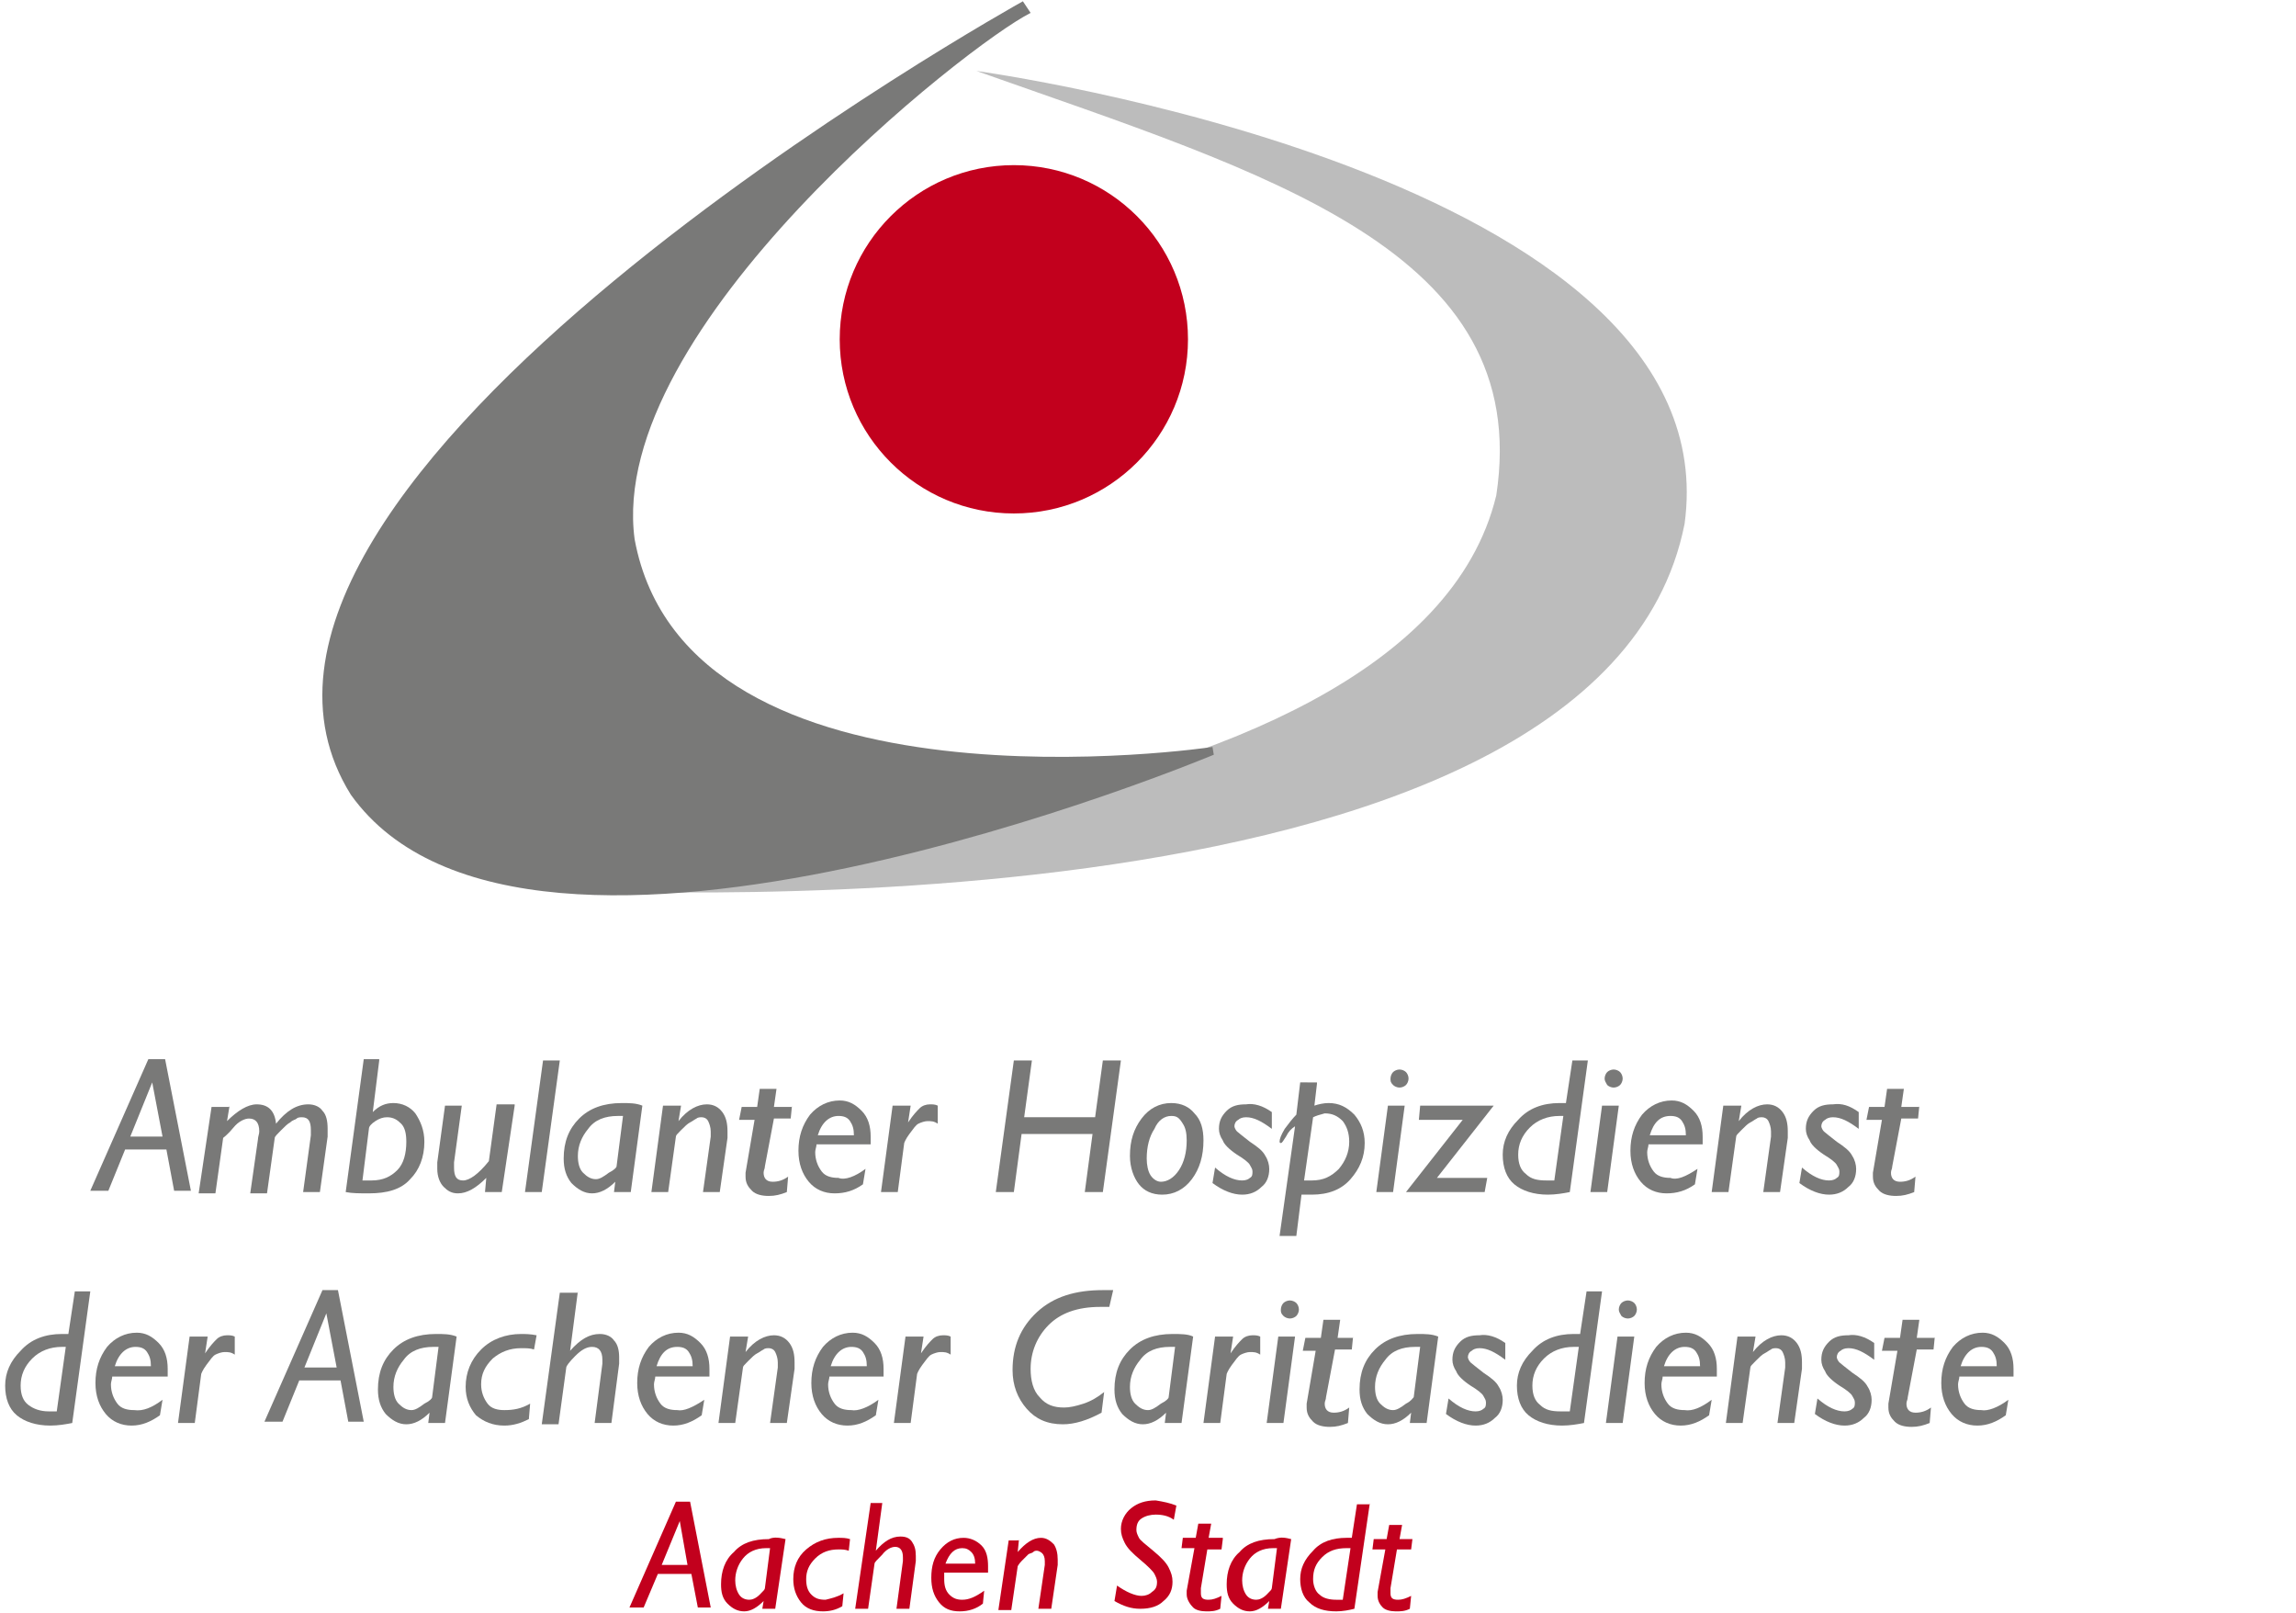<?xml version="1.0" encoding="utf-8"?>
<!-- Generator: Adobe Illustrator 21.1.0, SVG Export Plug-In . SVG Version: 6.00 Build 0)  -->
<svg version="1.1" id="Ebene_1" xmlns="http://www.w3.org/2000/svg" xmlns:xlink="http://www.w3.org/1999/xlink" x="0px" y="0px"
	 viewBox="0 0 178 125" style="enable-background:new 0 0 178 125;" xml:space="preserve">
<style type="text/css">
	.st0{fill:#797978;}
	.st1{fill:#C2001D;}
	.st2{fill:#BCBCBC;}
</style>
<g>
	<g>
		<path class="st0" d="M12.8,82.1l2,10.2h-1.3l-0.6-3.2H9.7l-1.3,3.2H7l4.5-10.2H12.8z M10.1,88.1h2.5l-0.8-4.2L10.1,88.1z"/>
		<path class="st0" d="M17.8,85.7l-0.2,1.2c0.8-0.8,1.6-1.3,2.3-1.3c0.9,0,1.4,0.5,1.5,1.5c0.8-1,1.6-1.5,2.5-1.5
			c0.5,0,0.9,0.2,1.1,0.5c0.3,0.3,0.4,0.8,0.4,1.4c0,0.2,0,0.4,0,0.6l-0.6,4.3h-1.3l0.6-4.4c0-0.2,0-0.3,0-0.4c0-0.7-0.2-1-0.7-1
			c-0.1,0-0.3,0-0.4,0.1c-0.1,0.1-0.3,0.1-0.5,0.3c-0.2,0.1-0.4,0.3-0.7,0.6c-0.3,0.3-0.5,0.5-0.5,0.6l-0.6,4.3h-1.3l0.6-4.2
			c0-0.2,0.1-0.4,0.1-0.6c0-0.7-0.3-1-0.8-1c-0.3,0-0.8,0.2-1.2,0.7s-0.8,0.8-0.8,0.8l-0.6,4.3h-1.3l1-6.7H17.8z"/>
		<path class="st0" d="M29.4,82.2l-0.5,4c0.5-0.5,1-0.7,1.6-0.7c0.7,0,1.3,0.3,1.7,0.8c0.4,0.6,0.7,1.3,0.7,2.2
			c0,1.2-0.4,2.2-1.1,2.9c-0.7,0.8-1.8,1.1-3.2,1.1c-0.7,0-1.3,0-1.8-0.1l1.4-10.3H29.4z M28.1,91.5h0.7c0.9,0,1.5-0.3,2-0.8
			c0.5-0.5,0.7-1.3,0.7-2.2c0-0.6-0.1-1.1-0.4-1.4s-0.6-0.5-1.1-0.5c-0.3,0-0.6,0.1-0.9,0.3c-0.3,0.2-0.5,0.4-0.5,0.6L28.1,91.5z"/>
		<path class="st0" d="M39.9,85.7l-1,6.7h-1.3l0.1-1.1c-0.8,0.8-1.5,1.2-2.2,1.2c-0.5,0-0.8-0.2-1.1-0.5c-0.3-0.3-0.5-0.8-0.5-1.4
			c0-0.2,0-0.3,0-0.5l0.6-4.4h1.3l-0.6,4.4c0,0.1,0,0.3,0,0.4c0,0.7,0.2,1,0.7,1c0.5,0,1.2-0.5,2-1.5l0.6-4.4H39.9z"/>
		<path class="st0" d="M43.4,82.2l-1.4,10.2h-1.3l1.4-10.2H43.4z"/>
		<path class="st0" d="M49.8,85.7l-0.9,6.7h-1.3l0.1-0.8l0,0c-0.6,0.6-1.2,0.9-1.8,0.9c-0.6,0-1.1-0.3-1.6-0.8
			c-0.4-0.5-0.6-1.1-0.6-1.9c0-1.3,0.4-2.3,1.2-3.1c0.8-0.8,1.9-1.2,3.3-1.2C48.8,85.5,49.3,85.5,49.8,85.7z M47.8,90.4l0.5-3.9
			c-0.1,0-0.3,0-0.4,0c-1,0-1.8,0.3-2.3,1c-0.5,0.6-0.8,1.3-0.8,2.1c0,0.5,0.1,1,0.4,1.3c0.3,0.3,0.6,0.5,1,0.5c0.3,0,0.6-0.2,1-0.5
			C47.6,90.7,47.8,90.5,47.8,90.4z"/>
		<path class="st0" d="M52.8,85.7l-0.2,1.2l0,0c0.7-0.9,1.5-1.3,2.2-1.3c0.5,0,0.9,0.2,1.2,0.6c0.3,0.4,0.4,0.9,0.4,1.5
			c0,0.2,0,0.3,0,0.5l-0.6,4.2h-1.3l0.6-4.3c0-0.2,0-0.3,0-0.4c0-0.3-0.1-0.6-0.2-0.8c-0.1-0.2-0.3-0.3-0.5-0.3
			c-0.1,0-0.3,0-0.4,0.1c-0.2,0.1-0.3,0.2-0.5,0.3c-0.2,0.1-0.4,0.3-0.7,0.6s-0.4,0.4-0.4,0.5l-0.6,4.3h-1.3l0.9-6.7H52.8z"/>
		<path class="st0" d="M61.4,85.7l-0.1,1h-1.3l-0.7,3.7c0,0.2-0.1,0.3-0.1,0.5c0,0.4,0.2,0.7,0.7,0.7c0.4,0,0.8-0.1,1.2-0.4
			l-0.1,1.2c-0.5,0.2-0.9,0.3-1.4,0.3c-0.5,0-1-0.1-1.3-0.4c-0.3-0.3-0.5-0.6-0.5-1.1c0-0.1,0-0.2,0-0.3l0.7-4.1h-1.2l0.2-1h1.2
			l0.2-1.4h1.3l-0.2,1.4H61.4z"/>
		<path class="st0" d="M67.1,90.6l-0.2,1.2c-0.7,0.5-1.4,0.7-2.2,0.7c-0.8,0-1.5-0.3-2-0.9c-0.5-0.6-0.8-1.4-0.8-2.4
			c0-1.1,0.3-2,0.9-2.8c0.6-0.7,1.4-1.1,2.3-1.1c0.7,0,1.2,0.3,1.7,0.8c0.5,0.5,0.7,1.2,0.7,2c0,0.2,0,0.4,0,0.6h-4.2
			c0,0.2-0.1,0.4-0.1,0.6c0,0.6,0.2,1.1,0.5,1.5c0.3,0.4,0.8,0.5,1.3,0.5C65.5,91.5,66.3,91.2,67.1,90.6z M63.4,88h2.8
			c0-0.5-0.1-0.8-0.3-1.1c-0.2-0.3-0.5-0.4-0.9-0.4C64.3,86.5,63.7,87,63.4,88z"/>
		<path class="st0" d="M70.6,85.7l-0.2,1.3l0,0c0.4-0.6,0.7-0.9,0.9-1.1c0.2-0.2,0.5-0.3,0.8-0.3c0.2,0,0.4,0,0.6,0.1v1.4
			c-0.3-0.2-0.5-0.2-0.8-0.2c-0.2,0-0.5,0.1-0.7,0.2c-0.2,0.1-0.4,0.4-0.7,0.8c-0.3,0.4-0.4,0.7-0.4,0.7l-0.5,3.8h-1.3l0.9-6.7H70.6
			z"/>
		<path class="st0" d="M86.9,82.2l-1.4,10.2h-1.4l0.6-4.5h-5.5l-0.6,4.5h-1.4l1.4-10.2H80l-0.6,4.4h5.5l0.6-4.4H86.9z"/>
		<path class="st0" d="M90.8,85.5c0.8,0,1.4,0.3,1.8,0.8c0.5,0.5,0.7,1.2,0.7,2.1c0,1.2-0.3,2.2-0.9,3c-0.6,0.8-1.4,1.2-2.3,1.2
			c-0.8,0-1.4-0.3-1.8-0.8s-0.7-1.3-0.7-2.2c0-1.2,0.3-2.1,0.9-2.9C89.1,85.9,89.9,85.5,90.8,85.5z M90.8,86.5c-0.5,0-1,0.3-1.3,1
			c-0.4,0.6-0.6,1.4-0.6,2.3c0,0.5,0.1,1,0.3,1.3c0.2,0.3,0.5,0.5,0.8,0.5c0.5,0,1-0.3,1.4-0.9c0.4-0.6,0.6-1.4,0.6-2.3
			c0-0.6-0.1-1-0.3-1.3C91.4,86.6,91.2,86.5,90.8,86.5z"/>
		<path class="st0" d="M98.6,86.2v1.3c-0.8-0.6-1.4-0.9-2-0.9c-0.3,0-0.5,0.1-0.6,0.2c-0.2,0.1-0.3,0.3-0.3,0.5
			c0,0.1,0.1,0.3,0.2,0.4c0.1,0.1,0.5,0.4,1,0.8c0.6,0.4,1,0.7,1.2,1.1c0.2,0.3,0.3,0.7,0.3,1c0,0.6-0.2,1.1-0.6,1.4
			c-0.4,0.4-0.9,0.6-1.5,0.6c-0.7,0-1.5-0.3-2.3-0.9l0.2-1.2c0.8,0.7,1.5,1,2.1,1c0.3,0,0.5-0.1,0.6-0.2c0.2-0.1,0.2-0.3,0.2-0.5
			c0-0.2-0.1-0.3-0.2-0.5c-0.1-0.2-0.5-0.5-1-0.8c-0.6-0.4-1-0.8-1.1-1.1c-0.2-0.3-0.3-0.6-0.3-0.9c0-0.6,0.2-1,0.6-1.4
			c0.4-0.4,0.9-0.5,1.5-0.5C97.2,85.5,97.9,85.7,98.6,86.2z"/>
		<path class="st0" d="M102.1,84l-0.2,1.7c0.3-0.1,0.7-0.2,1.1-0.2c0.8,0,1.4,0.3,2,0.9c0.5,0.6,0.8,1.3,0.8,2.2
			c0,1.1-0.4,2-1.1,2.8c-0.7,0.8-1.7,1.2-3,1.2h-0.8l-0.4,3.2h-1.3l1.2-8.5c-0.3,0.2-0.5,0.4-0.7,0.8c-0.2,0.3-0.3,0.5-0.4,0.5
			c0,0-0.1,0-0.1-0.1c0-0.2,0.1-0.5,0.4-1c0.3-0.4,0.6-0.8,0.9-1.1l0.3-2.5H102.1z M101.8,86.6l-0.7,4.9h0.6c0.9,0,1.5-0.3,2.1-0.9
			c0.5-0.6,0.8-1.3,0.8-2.1c0-0.7-0.2-1.2-0.5-1.6c-0.4-0.4-0.8-0.6-1.4-0.6C102.3,86.4,102,86.5,101.8,86.6z"/>
		<path class="st0" d="M108.9,85.7l-0.9,6.7h-1.3l0.9-6.7H108.9z M107.8,83.6c0-0.2,0.1-0.4,0.2-0.5c0.1-0.1,0.3-0.2,0.5-0.2
			s0.4,0.1,0.5,0.2c0.1,0.1,0.2,0.3,0.2,0.5c0,0.2-0.1,0.4-0.2,0.5c-0.1,0.1-0.3,0.2-0.5,0.2s-0.4-0.1-0.5-0.2
			C107.8,83.9,107.8,83.8,107.8,83.6z"/>
		<path class="st0" d="M115.8,85.7l-4.4,5.6h3.9l-0.2,1.1h-6.1l4.4-5.6h-3.4l0.1-1.1H115.8z"/>
		<path class="st0" d="M123.1,82.2l-1.4,10.2c-0.5,0.1-1.1,0.2-1.7,0.2c-1.1,0-2-0.3-2.6-0.8c-0.6-0.5-0.9-1.3-0.9-2.3
			c0-1,0.4-1.9,1.2-2.7c0.8-0.9,1.9-1.3,3.2-1.3h0.5l0.5-3.3H123.1z M120.5,91.5l0.7-5h-0.3c-0.9,0-1.7,0.3-2.3,0.9
			c-0.6,0.6-0.9,1.3-0.9,2.1c0,0.7,0.2,1.2,0.6,1.5c0.4,0.4,0.9,0.5,1.6,0.5C120.2,91.5,120.4,91.5,120.5,91.5z"/>
		<path class="st0" d="M125.5,85.7l-0.9,6.7h-1.3l0.9-6.7H125.5z M124.4,83.6c0-0.2,0.1-0.4,0.2-0.5c0.1-0.1,0.3-0.2,0.5-0.2
			s0.4,0.1,0.5,0.2c0.1,0.1,0.2,0.3,0.2,0.5c0,0.2-0.1,0.4-0.2,0.5c-0.1,0.1-0.3,0.2-0.5,0.2s-0.4-0.1-0.5-0.2
			C124.5,83.9,124.4,83.8,124.4,83.6z"/>
		<path class="st0" d="M131.6,90.6l-0.2,1.2c-0.7,0.5-1.4,0.7-2.2,0.7c-0.8,0-1.5-0.3-2-0.9c-0.5-0.6-0.8-1.4-0.8-2.4
			c0-1.1,0.3-2,0.9-2.8c0.6-0.7,1.4-1.1,2.3-1.1c0.7,0,1.2,0.3,1.7,0.8c0.5,0.5,0.7,1.2,0.7,2c0,0.2,0,0.4,0,0.6h-4.2
			c0,0.2-0.1,0.4-0.1,0.6c0,0.6,0.2,1.1,0.5,1.5c0.3,0.4,0.8,0.5,1.3,0.5C130,91.5,130.7,91.2,131.6,90.6z M127.9,88h2.8
			c0-0.5-0.1-0.8-0.3-1.1c-0.2-0.3-0.5-0.4-0.9-0.4C128.7,86.5,128.2,87,127.9,88z"/>
		<path class="st0" d="M135,85.7l-0.2,1.2l0,0c0.7-0.9,1.5-1.3,2.2-1.3c0.5,0,0.9,0.2,1.2,0.6c0.3,0.4,0.4,0.9,0.4,1.5
			c0,0.2,0,0.3,0,0.5l-0.6,4.2h-1.3l0.6-4.3c0-0.2,0-0.3,0-0.4c0-0.3-0.1-0.6-0.2-0.8c-0.1-0.2-0.3-0.3-0.5-0.3
			c-0.1,0-0.3,0-0.4,0.1c-0.2,0.1-0.3,0.2-0.5,0.3c-0.2,0.1-0.4,0.3-0.7,0.6s-0.4,0.4-0.4,0.5l-0.6,4.3h-1.3l0.9-6.7H135z"/>
		<path class="st0" d="M144.1,86.2v1.3c-0.8-0.6-1.4-0.9-2-0.9c-0.3,0-0.5,0.1-0.6,0.2c-0.2,0.1-0.3,0.3-0.3,0.5
			c0,0.1,0.1,0.3,0.2,0.4s0.5,0.4,1,0.8c0.6,0.4,1,0.7,1.2,1.1c0.2,0.3,0.3,0.7,0.3,1c0,0.6-0.2,1.1-0.6,1.4
			c-0.4,0.4-0.9,0.6-1.5,0.6c-0.7,0-1.5-0.3-2.3-0.9l0.2-1.2c0.8,0.7,1.5,1,2.1,1c0.3,0,0.5-0.1,0.6-0.2c0.2-0.1,0.2-0.3,0.2-0.5
			c0-0.2-0.1-0.3-0.2-0.5c-0.1-0.2-0.5-0.5-1-0.8c-0.6-0.4-1-0.8-1.1-1.1c-0.2-0.3-0.3-0.6-0.3-0.9c0-0.6,0.2-1,0.6-1.4
			c0.4-0.4,0.9-0.5,1.5-0.5C142.8,85.5,143.4,85.7,144.1,86.2z"/>
		<path class="st0" d="M148.8,85.7l-0.1,1h-1.3l-0.7,3.7c0,0.2-0.1,0.3-0.1,0.5c0,0.4,0.2,0.7,0.7,0.7c0.4,0,0.8-0.1,1.2-0.4
			l-0.1,1.2c-0.5,0.2-0.9,0.3-1.4,0.3c-0.5,0-1-0.1-1.3-0.4c-0.3-0.3-0.5-0.6-0.5-1.1c0-0.1,0-0.2,0-0.3l0.7-4.1h-1.2l0.2-1h1.2
			l0.2-1.4h1.3l-0.2,1.4H148.8z"/>
		<path class="st0" d="M7,100.1l-1.4,10.2c-0.5,0.1-1.1,0.2-1.7,0.2c-1.1,0-2-0.3-2.6-0.8c-0.6-0.5-0.9-1.3-0.9-2.3
			c0-1,0.4-1.9,1.2-2.7c0.8-0.9,1.9-1.3,3.2-1.3h0.5l0.5-3.3H7z M4.4,109.4l0.7-5H4.8c-0.9,0-1.7,0.3-2.3,0.9
			c-0.6,0.6-0.9,1.3-0.9,2.1c0,0.7,0.2,1.2,0.6,1.5s0.9,0.5,1.6,0.5C4.1,109.4,4.3,109.4,4.4,109.4z"/>
		<path class="st0" d="M12.6,108.5l-0.2,1.2c-0.7,0.5-1.4,0.8-2.2,0.8c-0.8,0-1.5-0.3-2-0.9c-0.5-0.6-0.8-1.4-0.8-2.4
			c0-1.1,0.3-2,0.9-2.8c0.6-0.7,1.4-1.1,2.3-1.1c0.7,0,1.2,0.3,1.7,0.8c0.5,0.5,0.7,1.2,0.7,2c0,0.2,0,0.4,0,0.6H8.7
			c0,0.2-0.1,0.4-0.1,0.6c0,0.6,0.2,1.1,0.5,1.5c0.3,0.4,0.8,0.5,1.3,0.5C11.1,109.4,11.8,109.1,12.6,108.5z M8.9,105.9h2.8
			c0-0.5-0.1-0.8-0.3-1.1s-0.5-0.4-0.9-0.4C9.8,104.4,9.2,104.9,8.9,105.9z"/>
		<path class="st0" d="M16.1,103.6l-0.2,1.3l0,0c0.4-0.6,0.7-0.9,0.9-1.1c0.2-0.2,0.5-0.3,0.8-0.3c0.2,0,0.4,0,0.6,0.1v1.4
			c-0.3-0.2-0.5-0.2-0.8-0.2c-0.2,0-0.5,0.1-0.7,0.2c-0.2,0.1-0.4,0.4-0.7,0.8c-0.3,0.4-0.4,0.7-0.4,0.7l-0.5,3.8h-1.3l0.9-6.7H16.1
			z"/>
		<path class="st0" d="M26.2,100l2,10.2H27l-0.6-3.2h-3.2l-1.3,3.2h-1.4L25,100H26.2z M23.6,106h2.5l-0.8-4.2L23.6,106z"/>
		<path class="st0" d="M35.4,103.6l-0.9,6.7h-1.3l0.1-0.8l0,0c-0.6,0.6-1.2,0.9-1.8,0.9c-0.6,0-1.1-0.3-1.6-0.8
			c-0.4-0.5-0.6-1.1-0.6-1.9c0-1.3,0.4-2.3,1.2-3.1c0.8-0.8,1.9-1.2,3.3-1.2C34.4,103.4,34.9,103.4,35.4,103.6z M33.5,108.3l0.5-3.9
			c-0.1,0-0.3,0-0.4,0c-1,0-1.8,0.3-2.3,1c-0.5,0.6-0.8,1.3-0.8,2.1c0,0.5,0.1,1,0.4,1.3c0.3,0.3,0.6,0.5,1,0.5c0.3,0,0.6-0.2,1-0.5
			C33.3,108.6,33.5,108.4,33.5,108.3z"/>
		<path class="st0" d="M41.1,108.8l-0.1,1.2c-0.6,0.3-1.2,0.5-1.9,0.5c-0.9,0-1.6-0.3-2.2-0.8c-0.5-0.6-0.8-1.3-0.8-2.2
			c0-1.1,0.4-2.1,1.2-2.9c0.8-0.8,1.9-1.2,3.1-1.2c0.3,0,0.7,0,1.2,0.1l-0.2,1.1c-0.3-0.1-0.6-0.1-1-0.1c-0.9,0-1.6,0.3-2.2,0.8
			c-0.6,0.6-0.9,1.2-0.9,2c0,0.6,0.2,1.1,0.5,1.5c0.3,0.4,0.8,0.5,1.3,0.5C39.8,109.3,40.4,109.2,41.1,108.8z"/>
		<path class="st0" d="M44.8,100.1l-0.6,4.6l0,0c0.8-0.9,1.5-1.3,2.3-1.3c0.5,0,0.9,0.2,1.1,0.5c0.3,0.3,0.4,0.8,0.4,1.3
			c0,0.2,0,0.3,0,0.5l-0.6,4.6h-1.3l0.6-4.6c0-0.1,0-0.2,0-0.3c0-0.7-0.3-1-0.8-1c-0.4,0-0.8,0.2-1.3,0.7c-0.5,0.5-0.7,0.8-0.7,0.9
			l-0.6,4.4h-1.3l1.4-10.2H44.8z"/>
		<path class="st0" d="M54.6,108.5l-0.2,1.2c-0.7,0.5-1.4,0.8-2.2,0.8c-0.8,0-1.5-0.3-2-0.9c-0.5-0.6-0.8-1.4-0.8-2.4
			c0-1.1,0.3-2,0.9-2.8c0.6-0.7,1.4-1.1,2.3-1.1c0.7,0,1.2,0.3,1.7,0.8c0.5,0.5,0.7,1.2,0.7,2c0,0.2,0,0.4,0,0.6h-4.2
			c0,0.2-0.1,0.4-0.1,0.6c0,0.6,0.2,1.1,0.5,1.5c0.3,0.4,0.8,0.5,1.3,0.5C53,109.4,53.7,109.1,54.6,108.5z M50.9,105.9h2.8
			c0-0.5-0.1-0.8-0.3-1.1s-0.5-0.4-0.9-0.4C51.7,104.4,51.2,104.9,50.9,105.9z"/>
		<path class="st0" d="M58,103.6l-0.2,1.2l0,0c0.7-0.9,1.5-1.3,2.2-1.3c0.5,0,0.9,0.2,1.2,0.6c0.3,0.4,0.4,0.9,0.4,1.5
			c0,0.2,0,0.3,0,0.5l-0.6,4.2h-1.3l0.6-4.3c0-0.2,0-0.3,0-0.4c0-0.3-0.1-0.6-0.2-0.8c-0.1-0.2-0.3-0.3-0.5-0.3
			c-0.1,0-0.3,0-0.4,0.1c-0.2,0.1-0.3,0.2-0.5,0.3c-0.2,0.1-0.4,0.3-0.7,0.6s-0.4,0.4-0.4,0.5l-0.6,4.3h-1.3l0.9-6.7H58z"/>
		<path class="st0" d="M68.1,108.5l-0.2,1.2c-0.7,0.5-1.4,0.8-2.2,0.8c-0.8,0-1.5-0.3-2-0.9c-0.5-0.6-0.8-1.4-0.8-2.4
			c0-1.1,0.3-2,0.9-2.8c0.6-0.7,1.4-1.1,2.3-1.1c0.7,0,1.2,0.3,1.7,0.8c0.5,0.5,0.7,1.2,0.7,2c0,0.2,0,0.4,0,0.6h-4.2
			c0,0.2-0.1,0.4-0.1,0.6c0,0.6,0.2,1.1,0.5,1.5c0.3,0.4,0.8,0.5,1.3,0.5C66.5,109.4,67.3,109.1,68.1,108.5z M64.4,105.9h2.8
			c0-0.5-0.1-0.8-0.3-1.1c-0.2-0.3-0.5-0.4-0.9-0.4C65.3,104.4,64.7,104.9,64.4,105.9z"/>
		<path class="st0" d="M71.6,103.6l-0.2,1.3l0,0c0.4-0.6,0.7-0.9,0.9-1.1c0.2-0.2,0.5-0.3,0.8-0.3c0.2,0,0.4,0,0.6,0.1v1.4
			c-0.3-0.2-0.5-0.2-0.8-0.2c-0.2,0-0.5,0.1-0.7,0.2c-0.2,0.1-0.4,0.4-0.7,0.8c-0.3,0.4-0.4,0.7-0.4,0.7l-0.5,3.8h-1.3l0.9-6.7H71.6
			z"/>
		<path class="st0" d="M86.3,100l-0.3,1.3h-0.7c-1.8,0-3.1,0.5-4,1.4c-0.9,0.9-1.4,2.1-1.4,3.4c0,0.9,0.2,1.7,0.7,2.2
			c0.5,0.6,1.1,0.8,1.9,0.8c0.4,0,0.9-0.1,1.5-0.3c0.6-0.2,1.1-0.5,1.6-0.9l-0.2,1.6c-1.1,0.6-2.1,0.9-3,0.9c-1.2,0-2.1-0.4-2.8-1.2
			c-0.7-0.8-1.1-1.8-1.1-3c0-1.8,0.6-3.3,1.9-4.5c1.3-1.2,3-1.7,5.1-1.7H86.3z"/>
		<path class="st0" d="M92.5,103.6l-0.9,6.7h-1.3l0.1-0.8l0,0c-0.6,0.6-1.2,0.9-1.8,0.9c-0.6,0-1.1-0.3-1.6-0.8
			c-0.4-0.5-0.6-1.1-0.6-1.9c0-1.3,0.4-2.3,1.2-3.1c0.8-0.8,1.9-1.2,3.3-1.2C91.5,103.4,92.1,103.4,92.5,103.6z M90.6,108.3l0.5-3.9
			c-0.1,0-0.3,0-0.4,0c-1,0-1.8,0.3-2.3,1c-0.5,0.6-0.8,1.3-0.8,2.1c0,0.5,0.1,1,0.4,1.3c0.3,0.3,0.6,0.5,1,0.5c0.3,0,0.6-0.2,1-0.5
			C90.4,108.6,90.6,108.4,90.6,108.3z"/>
		<path class="st0" d="M95.6,103.6l-0.2,1.3l0,0c0.4-0.6,0.7-0.9,0.9-1.1c0.2-0.2,0.5-0.3,0.8-0.3c0.2,0,0.4,0,0.6,0.1v1.4
			c-0.3-0.2-0.5-0.2-0.8-0.2c-0.2,0-0.5,0.1-0.7,0.2c-0.2,0.1-0.4,0.4-0.7,0.8c-0.3,0.4-0.4,0.7-0.4,0.7l-0.5,3.8h-1.3l0.9-6.7H95.6
			z"/>
		<path class="st0" d="M100.4,103.6l-0.9,6.7h-1.3l0.9-6.7H100.4z M99.3,101.5c0-0.2,0.1-0.4,0.2-0.5c0.1-0.1,0.3-0.2,0.5-0.2
			s0.4,0.1,0.5,0.2c0.1,0.1,0.2,0.3,0.2,0.5c0,0.2-0.1,0.4-0.2,0.5c-0.1,0.1-0.3,0.2-0.5,0.2s-0.4-0.1-0.5-0.2
			C99.3,101.8,99.3,101.7,99.3,101.5z"/>
		<path class="st0" d="M104.9,103.6l-0.1,1h-1.3l-0.7,3.7c0,0.2-0.1,0.3-0.1,0.5c0,0.4,0.2,0.7,0.7,0.7c0.4,0,0.8-0.1,1.2-0.4
			l-0.1,1.2c-0.5,0.2-0.9,0.3-1.4,0.3c-0.5,0-1-0.1-1.3-0.4c-0.3-0.3-0.5-0.6-0.5-1.1c0-0.1,0-0.2,0-0.3l0.7-4.1H101l0.2-1h1.2
			l0.2-1.4h1.3l-0.2,1.4H104.9z"/>
		<path class="st0" d="M111.5,103.6l-0.9,6.7h-1.3l0.1-0.8l0,0c-0.6,0.6-1.2,0.9-1.8,0.9c-0.6,0-1.1-0.3-1.6-0.8
			c-0.4-0.5-0.6-1.1-0.6-1.9c0-1.3,0.4-2.3,1.2-3.1c0.8-0.8,1.9-1.2,3.3-1.2C110.5,103.4,111,103.4,111.5,103.6z M109.6,108.3
			l0.5-3.9c-0.1,0-0.3,0-0.4,0c-1,0-1.8,0.3-2.3,1c-0.5,0.6-0.8,1.3-0.8,2.1c0,0.5,0.1,1,0.4,1.3c0.3,0.3,0.6,0.5,1,0.5
			c0.3,0,0.6-0.2,1-0.5C109.4,108.6,109.5,108.4,109.6,108.3z"/>
		<path class="st0" d="M116.7,104.1v1.3c-0.8-0.6-1.4-0.9-2-0.9c-0.3,0-0.5,0.1-0.6,0.2c-0.2,0.1-0.3,0.3-0.3,0.5
			c0,0.1,0.1,0.3,0.2,0.4c0.1,0.1,0.5,0.4,1,0.8c0.6,0.4,1,0.7,1.2,1.1c0.2,0.3,0.3,0.7,0.3,1c0,0.6-0.2,1.1-0.6,1.4
			c-0.4,0.4-0.9,0.6-1.5,0.6c-0.7,0-1.5-0.3-2.3-0.9l0.2-1.2c0.8,0.7,1.5,1,2.1,1c0.3,0,0.5-0.1,0.6-0.2c0.2-0.1,0.2-0.3,0.2-0.5
			c0-0.2-0.1-0.3-0.2-0.5c-0.1-0.2-0.5-0.5-1-0.8c-0.6-0.4-1-0.8-1.1-1.1c-0.2-0.3-0.3-0.6-0.3-0.9c0-0.6,0.2-1,0.6-1.4
			c0.4-0.4,0.9-0.5,1.5-0.5C115.3,103.4,116,103.6,116.7,104.1z"/>
		<path class="st0" d="M124.2,100.1l-1.4,10.2c-0.5,0.1-1.1,0.2-1.7,0.2c-1.1,0-2-0.3-2.6-0.8c-0.6-0.5-0.9-1.3-0.9-2.3
			c0-1,0.4-1.9,1.2-2.7c0.8-0.9,1.9-1.3,3.2-1.3h0.5l0.5-3.3H124.2z M121.7,109.4l0.7-5H122c-0.9,0-1.7,0.3-2.3,0.9
			c-0.6,0.6-0.9,1.3-0.9,2.1c0,0.7,0.2,1.2,0.6,1.5c0.4,0.4,0.9,0.5,1.6,0.5C121.4,109.4,121.6,109.4,121.7,109.4z"/>
		<path class="st0" d="M126.7,103.6l-0.9,6.7h-1.3l0.9-6.7H126.7z M125.5,101.5c0-0.2,0.1-0.4,0.2-0.5c0.1-0.1,0.3-0.2,0.5-0.2
			s0.4,0.1,0.5,0.2c0.1,0.1,0.2,0.3,0.2,0.5c0,0.2-0.1,0.4-0.2,0.5c-0.1,0.1-0.3,0.2-0.5,0.2s-0.4-0.1-0.5-0.2
			C125.6,101.8,125.5,101.7,125.5,101.5z"/>
		<path class="st0" d="M132.7,108.5l-0.2,1.2c-0.7,0.5-1.4,0.8-2.2,0.8c-0.8,0-1.5-0.3-2-0.9c-0.5-0.6-0.8-1.4-0.8-2.4
			c0-1.1,0.3-2,0.9-2.8c0.6-0.7,1.4-1.1,2.3-1.1c0.7,0,1.2,0.3,1.7,0.8c0.5,0.5,0.7,1.2,0.7,2c0,0.2,0,0.4,0,0.6h-4.2
			c0,0.2-0.1,0.4-0.1,0.6c0,0.6,0.2,1.1,0.5,1.5c0.3,0.4,0.8,0.5,1.3,0.5C131.2,109.4,131.9,109.1,132.7,108.5z M129,105.9h2.8
			c0-0.5-0.1-0.8-0.3-1.1c-0.2-0.3-0.5-0.4-0.9-0.4C129.9,104.4,129.3,104.9,129,105.9z"/>
		<path class="st0" d="M136.1,103.6l-0.2,1.2l0,0c0.7-0.9,1.5-1.3,2.2-1.3c0.5,0,0.9,0.2,1.2,0.6c0.3,0.4,0.4,0.9,0.4,1.5
			c0,0.2,0,0.3,0,0.5l-0.6,4.2h-1.3l0.6-4.3c0-0.2,0-0.3,0-0.4c0-0.3-0.1-0.6-0.2-0.8c-0.1-0.2-0.3-0.3-0.5-0.3
			c-0.1,0-0.3,0-0.4,0.1c-0.2,0.1-0.3,0.2-0.5,0.3c-0.2,0.1-0.4,0.3-0.7,0.6s-0.4,0.4-0.4,0.5l-0.6,4.3h-1.3l0.9-6.7H136.1z"/>
		<path class="st0" d="M145.3,104.1v1.3c-0.8-0.6-1.4-0.9-2-0.9c-0.3,0-0.5,0.1-0.6,0.2c-0.2,0.1-0.3,0.3-0.3,0.5
			c0,0.1,0.1,0.3,0.2,0.4s0.5,0.4,1,0.8c0.6,0.4,1,0.7,1.2,1.1c0.2,0.3,0.3,0.7,0.3,1c0,0.6-0.2,1.1-0.6,1.4
			c-0.4,0.4-0.9,0.6-1.5,0.6c-0.7,0-1.5-0.3-2.3-0.9l0.2-1.2c0.8,0.7,1.5,1,2.1,1c0.3,0,0.5-0.1,0.6-0.2c0.2-0.1,0.2-0.3,0.2-0.5
			c0-0.2-0.1-0.3-0.2-0.5c-0.1-0.2-0.5-0.5-1-0.8c-0.6-0.4-1-0.8-1.1-1.1c-0.2-0.3-0.3-0.6-0.3-0.9c0-0.6,0.2-1,0.6-1.4
			c0.4-0.4,0.9-0.5,1.5-0.5C143.9,103.4,144.6,103.6,145.3,104.1z"/>
		<path class="st0" d="M150,103.6l-0.1,1h-1.3l-0.7,3.7c0,0.2-0.1,0.3-0.1,0.5c0,0.4,0.2,0.7,0.7,0.7c0.4,0,0.8-0.1,1.2-0.4
			l-0.1,1.2c-0.5,0.2-0.9,0.3-1.4,0.3c-0.5,0-1-0.1-1.3-0.4c-0.3-0.3-0.5-0.6-0.5-1.1c0-0.1,0-0.2,0-0.3l0.7-4.1h-1.2l0.2-1h1.2
			l0.2-1.4h1.3l-0.2,1.4H150z"/>
		<path class="st0" d="M155.7,108.5l-0.2,1.2c-0.7,0.5-1.4,0.8-2.2,0.8c-0.8,0-1.5-0.3-2-0.9c-0.5-0.6-0.8-1.4-0.8-2.4
			c0-1.1,0.3-2,0.9-2.8c0.6-0.7,1.4-1.1,2.3-1.1c0.7,0,1.2,0.3,1.7,0.8c0.5,0.5,0.7,1.2,0.7,2c0,0.2,0,0.4,0,0.6h-4.2
			c0,0.2-0.1,0.4-0.1,0.6c0,0.6,0.2,1.1,0.5,1.5c0.3,0.4,0.8,0.5,1.3,0.5C154.1,109.4,154.9,109.1,155.7,108.5z M152,105.9h2.8
			c0-0.5-0.1-0.8-0.3-1.1c-0.2-0.3-0.5-0.4-0.9-0.4C152.9,104.4,152.3,104.9,152,105.9z"/>
		<path class="st1" d="M53.5,116.4l1.6,8.2h-1l-0.5-2.6H51l-1.1,2.6h-1.1l3.6-8.2H53.5z M51.3,121.3h2l-0.6-3.4L51.3,121.3z"/>
		<path class="st1" d="M60.9,119.3l-0.8,5.4h-1l0.1-0.6l0,0c-0.5,0.5-1,0.8-1.5,0.8c-0.5,0-0.9-0.2-1.3-0.6s-0.5-0.9-0.5-1.5
			c0-1,0.3-1.9,1-2.5c0.6-0.7,1.5-1,2.7-1C60,119.1,60.5,119.2,60.9,119.3z M59.3,123.1l0.4-3.1c-0.1,0-0.2,0-0.3,0
			c-0.8,0-1.4,0.3-1.8,0.8s-0.6,1.1-0.6,1.7c0,0.4,0.1,0.8,0.3,1.1s0.5,0.4,0.8,0.4c0.2,0,0.5-0.1,0.8-0.4S59.3,123.2,59.3,123.1z"
			/>
		<path class="st1" d="M65.4,123.5l-0.1,1c-0.5,0.3-1,0.4-1.5,0.4c-0.7,0-1.3-0.2-1.7-0.7c-0.4-0.5-0.6-1.1-0.6-1.8
			c0-0.9,0.3-1.7,1-2.3c0.7-0.6,1.5-0.9,2.5-0.9c0.3,0,0.6,0,0.9,0.1l-0.1,0.9c-0.3-0.1-0.5-0.1-0.8-0.1c-0.7,0-1.3,0.2-1.8,0.7
			c-0.5,0.5-0.7,1-0.7,1.6c0,0.5,0.1,0.9,0.4,1.2c0.3,0.3,0.6,0.4,1.1,0.4C64.4,123.9,64.9,123.8,65.4,123.5z"/>
		<path class="st1" d="M68.4,116.5l-0.5,3.7l0,0c0.6-0.7,1.2-1.1,1.9-1.1c0.4,0,0.7,0.1,0.9,0.4c0.2,0.3,0.3,0.6,0.3,1.1
			c0,0.1,0,0.3,0,0.4l-0.5,3.7h-1L70,121c0-0.1,0-0.2,0-0.3c0-0.5-0.2-0.8-0.6-0.8c-0.3,0-0.7,0.2-1,0.6c-0.4,0.4-0.6,0.6-0.6,0.7
			l-0.5,3.5h-1l1.2-8.2H68.4z"/>
		<path class="st1" d="M76.3,123.3l-0.1,1c-0.5,0.4-1.1,0.6-1.8,0.6c-0.7,0-1.2-0.2-1.6-0.7c-0.4-0.5-0.6-1.1-0.6-1.9
			c0-0.9,0.2-1.6,0.7-2.2c0.5-0.6,1.1-0.9,1.8-0.9c0.5,0,1,0.2,1.4,0.6c0.4,0.4,0.5,1,0.5,1.6c0,0.2,0,0.3,0,0.5h-3.4
			c0,0.2,0,0.4,0,0.5c0,0.5,0.1,0.9,0.4,1.2s0.6,0.4,1,0.4C75.1,124,75.6,123.8,76.3,123.3z M73.3,121.2h2.3c0-0.4-0.1-0.7-0.3-0.9
			c-0.2-0.2-0.4-0.3-0.7-0.3C74,120,73.6,120.4,73.3,121.2z"/>
		<path class="st1" d="M79,119.3l-0.1,1l0,0c0.6-0.7,1.2-1.1,1.8-1.1c0.4,0,0.7,0.2,1,0.5c0.2,0.3,0.3,0.7,0.3,1.2
			c0,0.1,0,0.3,0,0.4l-0.5,3.4h-1l0.5-3.4c0-0.1,0-0.2,0-0.3c0-0.3-0.1-0.5-0.2-0.6c-0.1-0.1-0.3-0.2-0.4-0.2c-0.1,0-0.2,0-0.3,0.1
			c-0.1,0.1-0.3,0.1-0.4,0.2c-0.1,0.1-0.3,0.3-0.5,0.5c-0.2,0.2-0.3,0.4-0.3,0.4l-0.5,3.4h-1l0.8-5.4H79z"/>
		<path class="st1" d="M91.2,116.7l-0.2,1.1c-0.4-0.3-0.9-0.4-1.4-0.4c-0.4,0-0.8,0.1-1.1,0.3c-0.3,0.2-0.4,0.5-0.4,0.9
			c0,0.2,0.1,0.4,0.2,0.6c0.1,0.2,0.5,0.5,1.1,1c0.6,0.5,1,0.9,1.2,1.3c0.2,0.4,0.3,0.7,0.3,1.1c0,0.6-0.2,1.1-0.7,1.5
			c-0.4,0.4-1,0.6-1.8,0.6c-0.7,0-1.3-0.2-2-0.6l0.2-1.2c0.7,0.5,1.4,0.8,1.9,0.8c0.3,0,0.6-0.1,0.8-0.3c0.3-0.2,0.4-0.4,0.4-0.8
			c0-0.2-0.1-0.4-0.2-0.6c-0.1-0.2-0.5-0.6-1.1-1.1c-0.6-0.5-1-0.9-1.2-1.3c-0.2-0.4-0.3-0.7-0.3-1.1c0-0.6,0.3-1.2,0.8-1.6
			c0.5-0.4,1.1-0.6,1.9-0.6C90.2,116.4,90.7,116.5,91.2,116.7z"/>
		<path class="st1" d="M94.8,119.3l-0.1,0.8h-1.1l-0.5,3c0,0.1,0,0.3,0,0.4c0,0.4,0.2,0.5,0.6,0.5c0.3,0,0.6-0.1,1-0.3l-0.1,1
			c-0.4,0.2-0.7,0.2-1.1,0.2c-0.4,0-0.8-0.1-1-0.3S92,124,92,123.6c0-0.1,0-0.2,0-0.3l0.6-3.3h-1l0.1-0.8h1l0.2-1.1h1l-0.2,1.1H94.8
			z"/>
		<path class="st1" d="M100.1,119.3l-0.8,5.4h-1l0.1-0.6l0,0c-0.5,0.5-1,0.8-1.5,0.8c-0.5,0-0.9-0.2-1.3-0.6s-0.5-0.9-0.5-1.5
			c0-1,0.3-1.9,1-2.5c0.6-0.7,1.5-1,2.7-1C99.3,119.1,99.7,119.2,100.1,119.3z M98.6,123.1L99,120c-0.1,0-0.2,0-0.3,0
			c-0.8,0-1.4,0.3-1.8,0.8s-0.6,1.1-0.6,1.7c0,0.4,0.1,0.8,0.3,1.1c0.2,0.3,0.5,0.4,0.8,0.4c0.2,0,0.5-0.1,0.8-0.4
			S98.6,123.2,98.6,123.1z"/>
		<path class="st1" d="M106.2,116.5l-1.2,8.2c-0.4,0.1-0.9,0.2-1.4,0.2c-0.9,0-1.6-0.2-2.1-0.7c-0.5-0.4-0.7-1.1-0.7-1.8
			c0-0.8,0.3-1.5,1-2.2c0.6-0.7,1.5-1,2.6-1h0.4l0.4-2.6H106.2z M104.1,124l0.6-4h-0.3c-0.8,0-1.4,0.2-1.9,0.7
			c-0.5,0.5-0.7,1-0.7,1.7c0,0.5,0.2,1,0.5,1.2c0.3,0.3,0.8,0.4,1.3,0.4C103.8,124,104,124,104.1,124z"/>
		<path class="st1" d="M109.5,119.3l-0.1,0.8h-1.1l-0.5,3c0,0.1,0,0.3,0,0.4c0,0.4,0.2,0.5,0.6,0.5c0.3,0,0.6-0.1,1-0.3l-0.1,1
			c-0.4,0.2-0.7,0.2-1.1,0.2c-0.4,0-0.8-0.1-1-0.3s-0.4-0.5-0.4-0.9c0-0.1,0-0.2,0-0.3l0.6-3.3h-1l0.1-0.8h1l0.2-1.1h1l-0.2,1.1
			H109.5z"/>
	</g>
	<circle class="st1" cx="78.6" cy="26.3" r="13.5"/>
	<path class="st2" d="M75.7,5.5c0,0,58.6,8,54.9,35.1C124,74,43.6,68.9,41.4,68.9c0.2-1.6,0.9-2.6,0.9-2.6s67.1-0.5,73.7-27.9
		C118.9,19.4,98.3,13.5,75.7,5.5z"/>
	<path class="st0" d="M79.3,0.1c0,0-67.2,37.3-52.1,61.5c13.7,19.2,66.9-3.1,66.9-3.1L94,57.9c0,0-40.7,6.1-44.8-16.1
		C47,25.4,75.1,3.4,79.9,1"/>
</g>
</svg>
